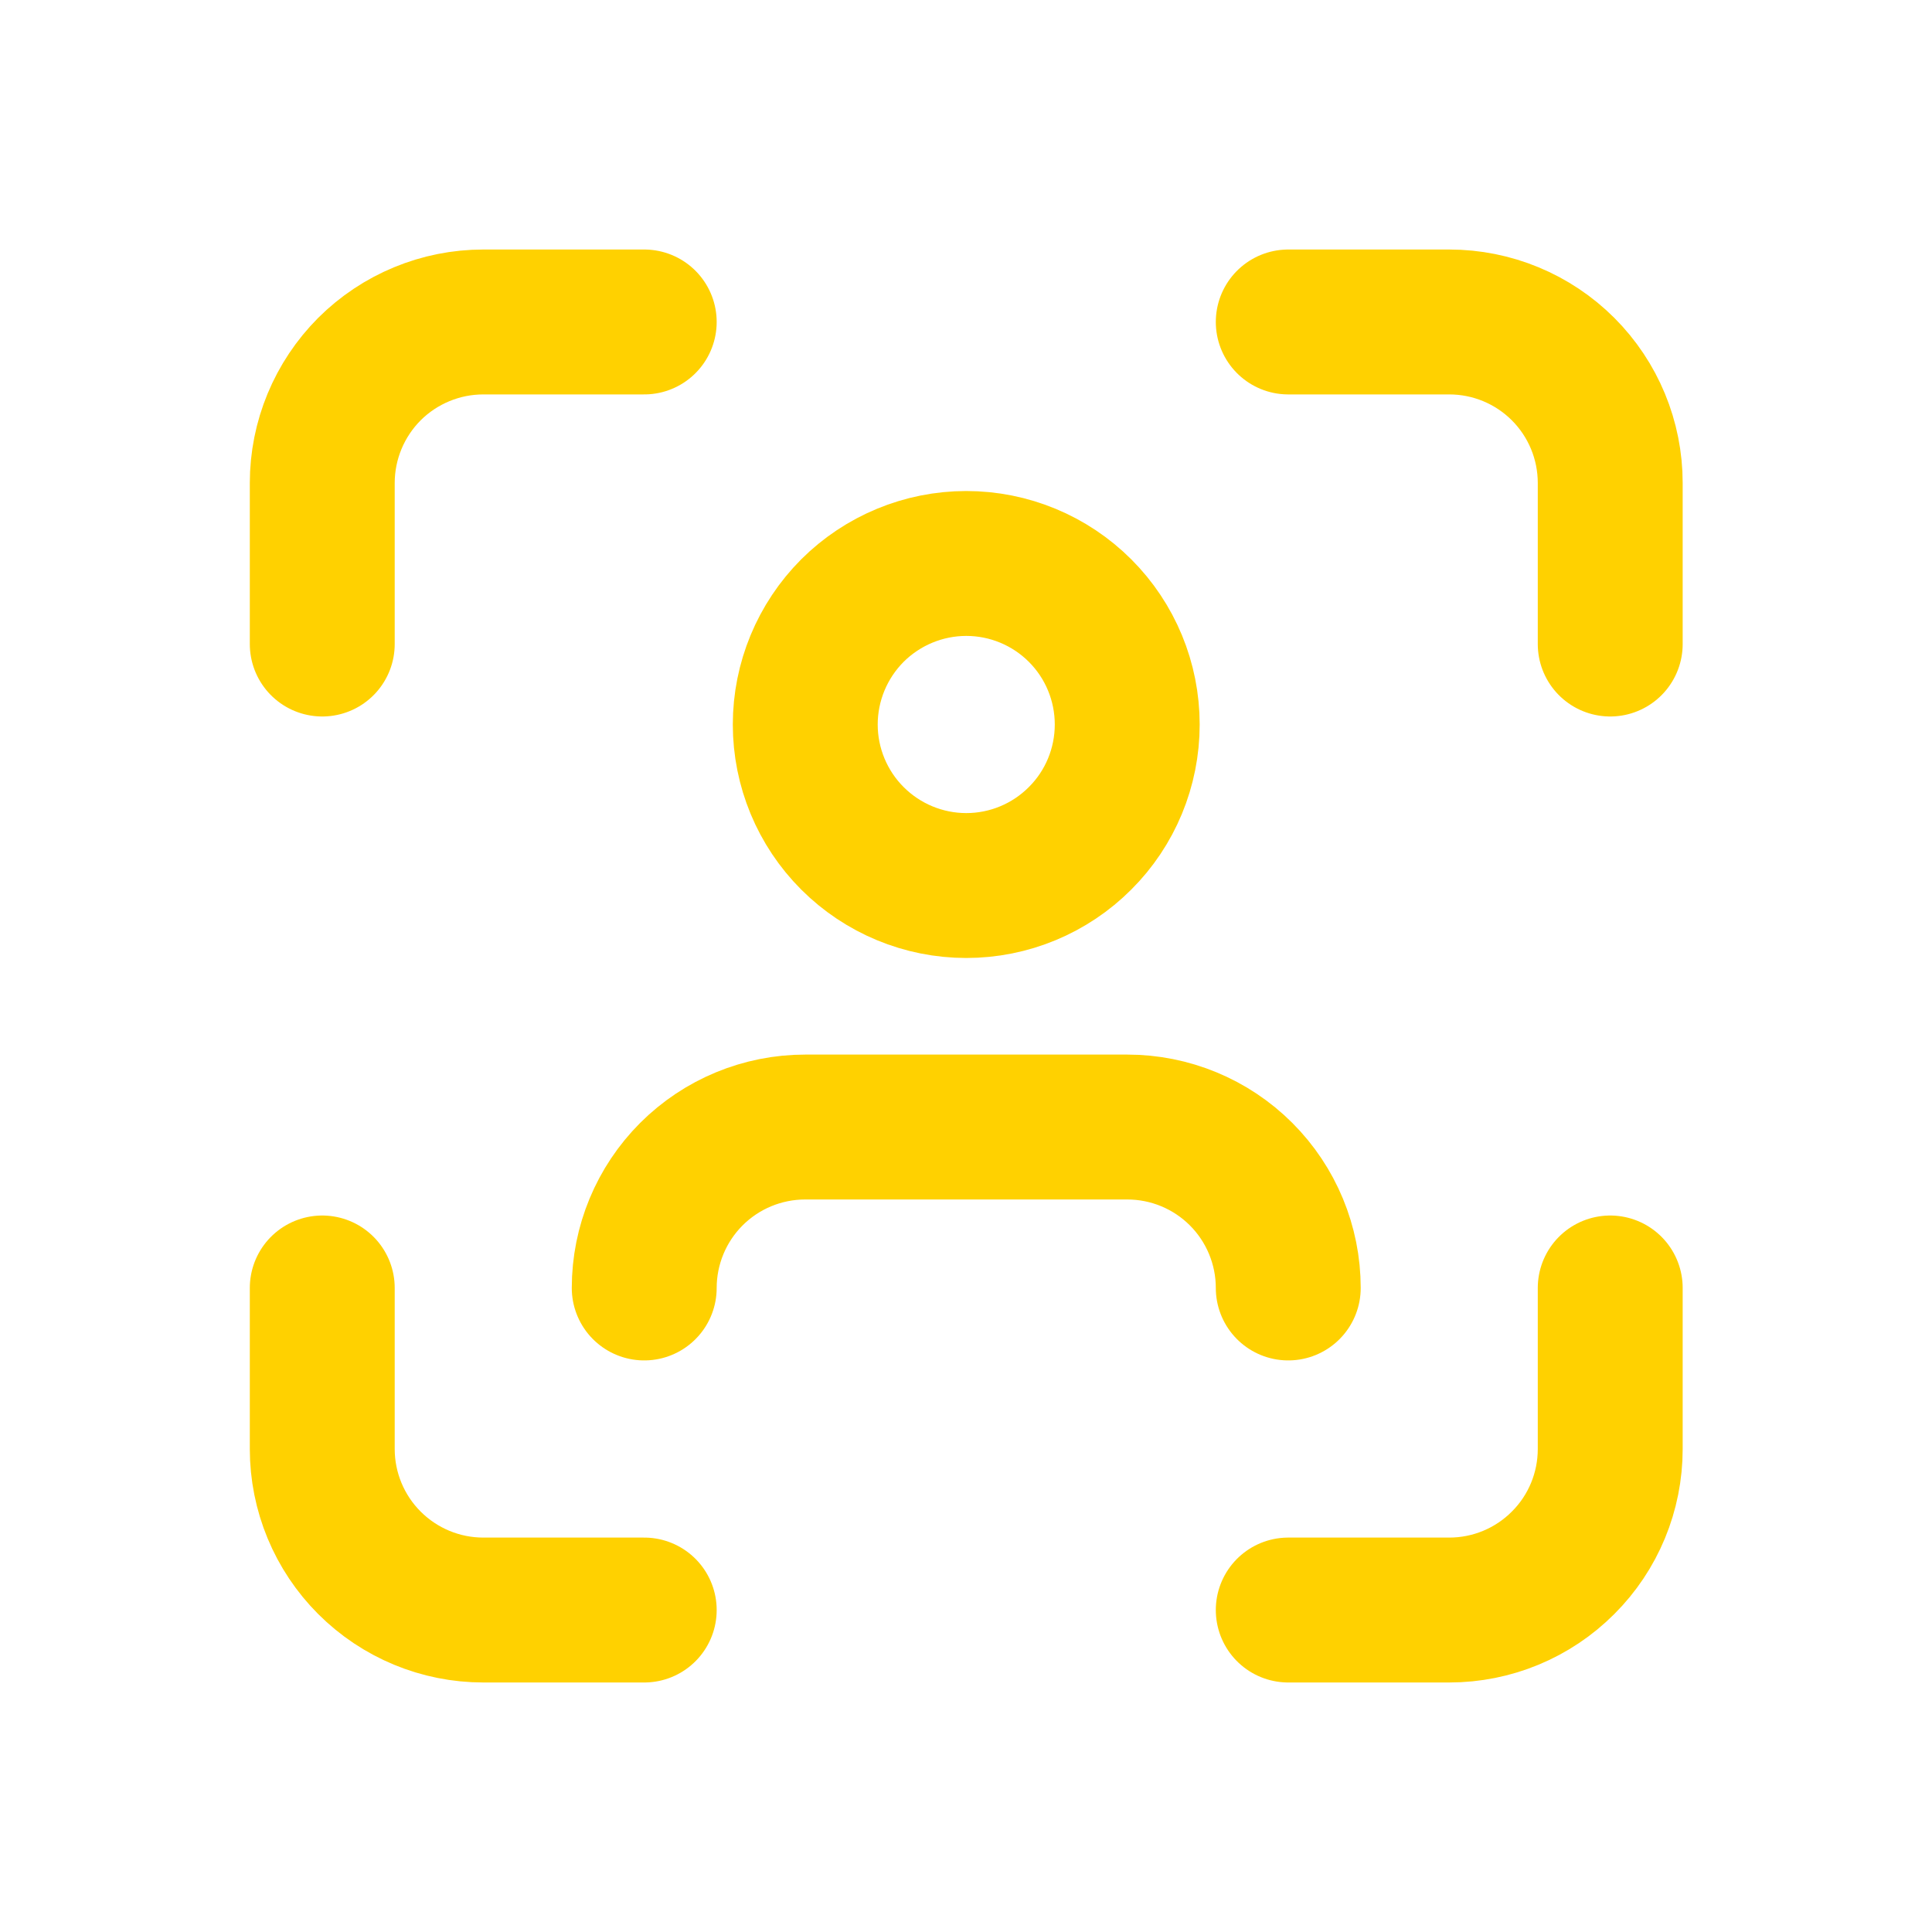 <svg width="20" height="20" viewBox="0 0 20 20" fill="none" xmlns="http://www.w3.org/2000/svg">
<path d="M3.336 6.667V5C3.336 4.558 3.512 4.134 3.824 3.821C4.137 3.509 4.561 3.333 5.003 3.333H6.669M3.336 13.333V15C3.336 15.442 3.512 15.866 3.824 16.178C4.137 16.491 4.561 16.667 5.003 16.667H6.669M13.336 3.333H15.003C15.445 3.333 15.869 3.509 16.181 3.821C16.494 4.134 16.669 4.558 16.669 5V6.667M13.336 16.667H15.003C15.445 16.667 15.869 16.491 16.181 16.178C16.494 15.866 16.669 15.442 16.669 15V13.333M6.669 13.333C6.669 12.891 6.845 12.467 7.157 12.155C7.47 11.842 7.894 11.667 8.336 11.667H11.669C12.111 11.667 12.535 11.842 12.848 12.155C13.16 12.467 13.336 12.891 13.336 13.333M8.336 7.5C8.336 7.942 8.512 8.366 8.824 8.678C9.137 8.991 9.561 9.167 10.003 9.167C10.445 9.167 10.869 8.991 11.181 8.678C11.494 8.366 11.669 7.942 11.669 7.5C11.669 7.058 11.494 6.634 11.181 6.321C10.869 6.009 10.445 5.833 10.003 5.833C9.561 5.833 9.137 6.009 8.824 6.321C8.512 6.634 8.336 7.058 8.336 7.5Z" stroke="#FFD100" stroke-width="1.5" stroke-linecap="round" stroke-linejoin="round"/>
</svg>
